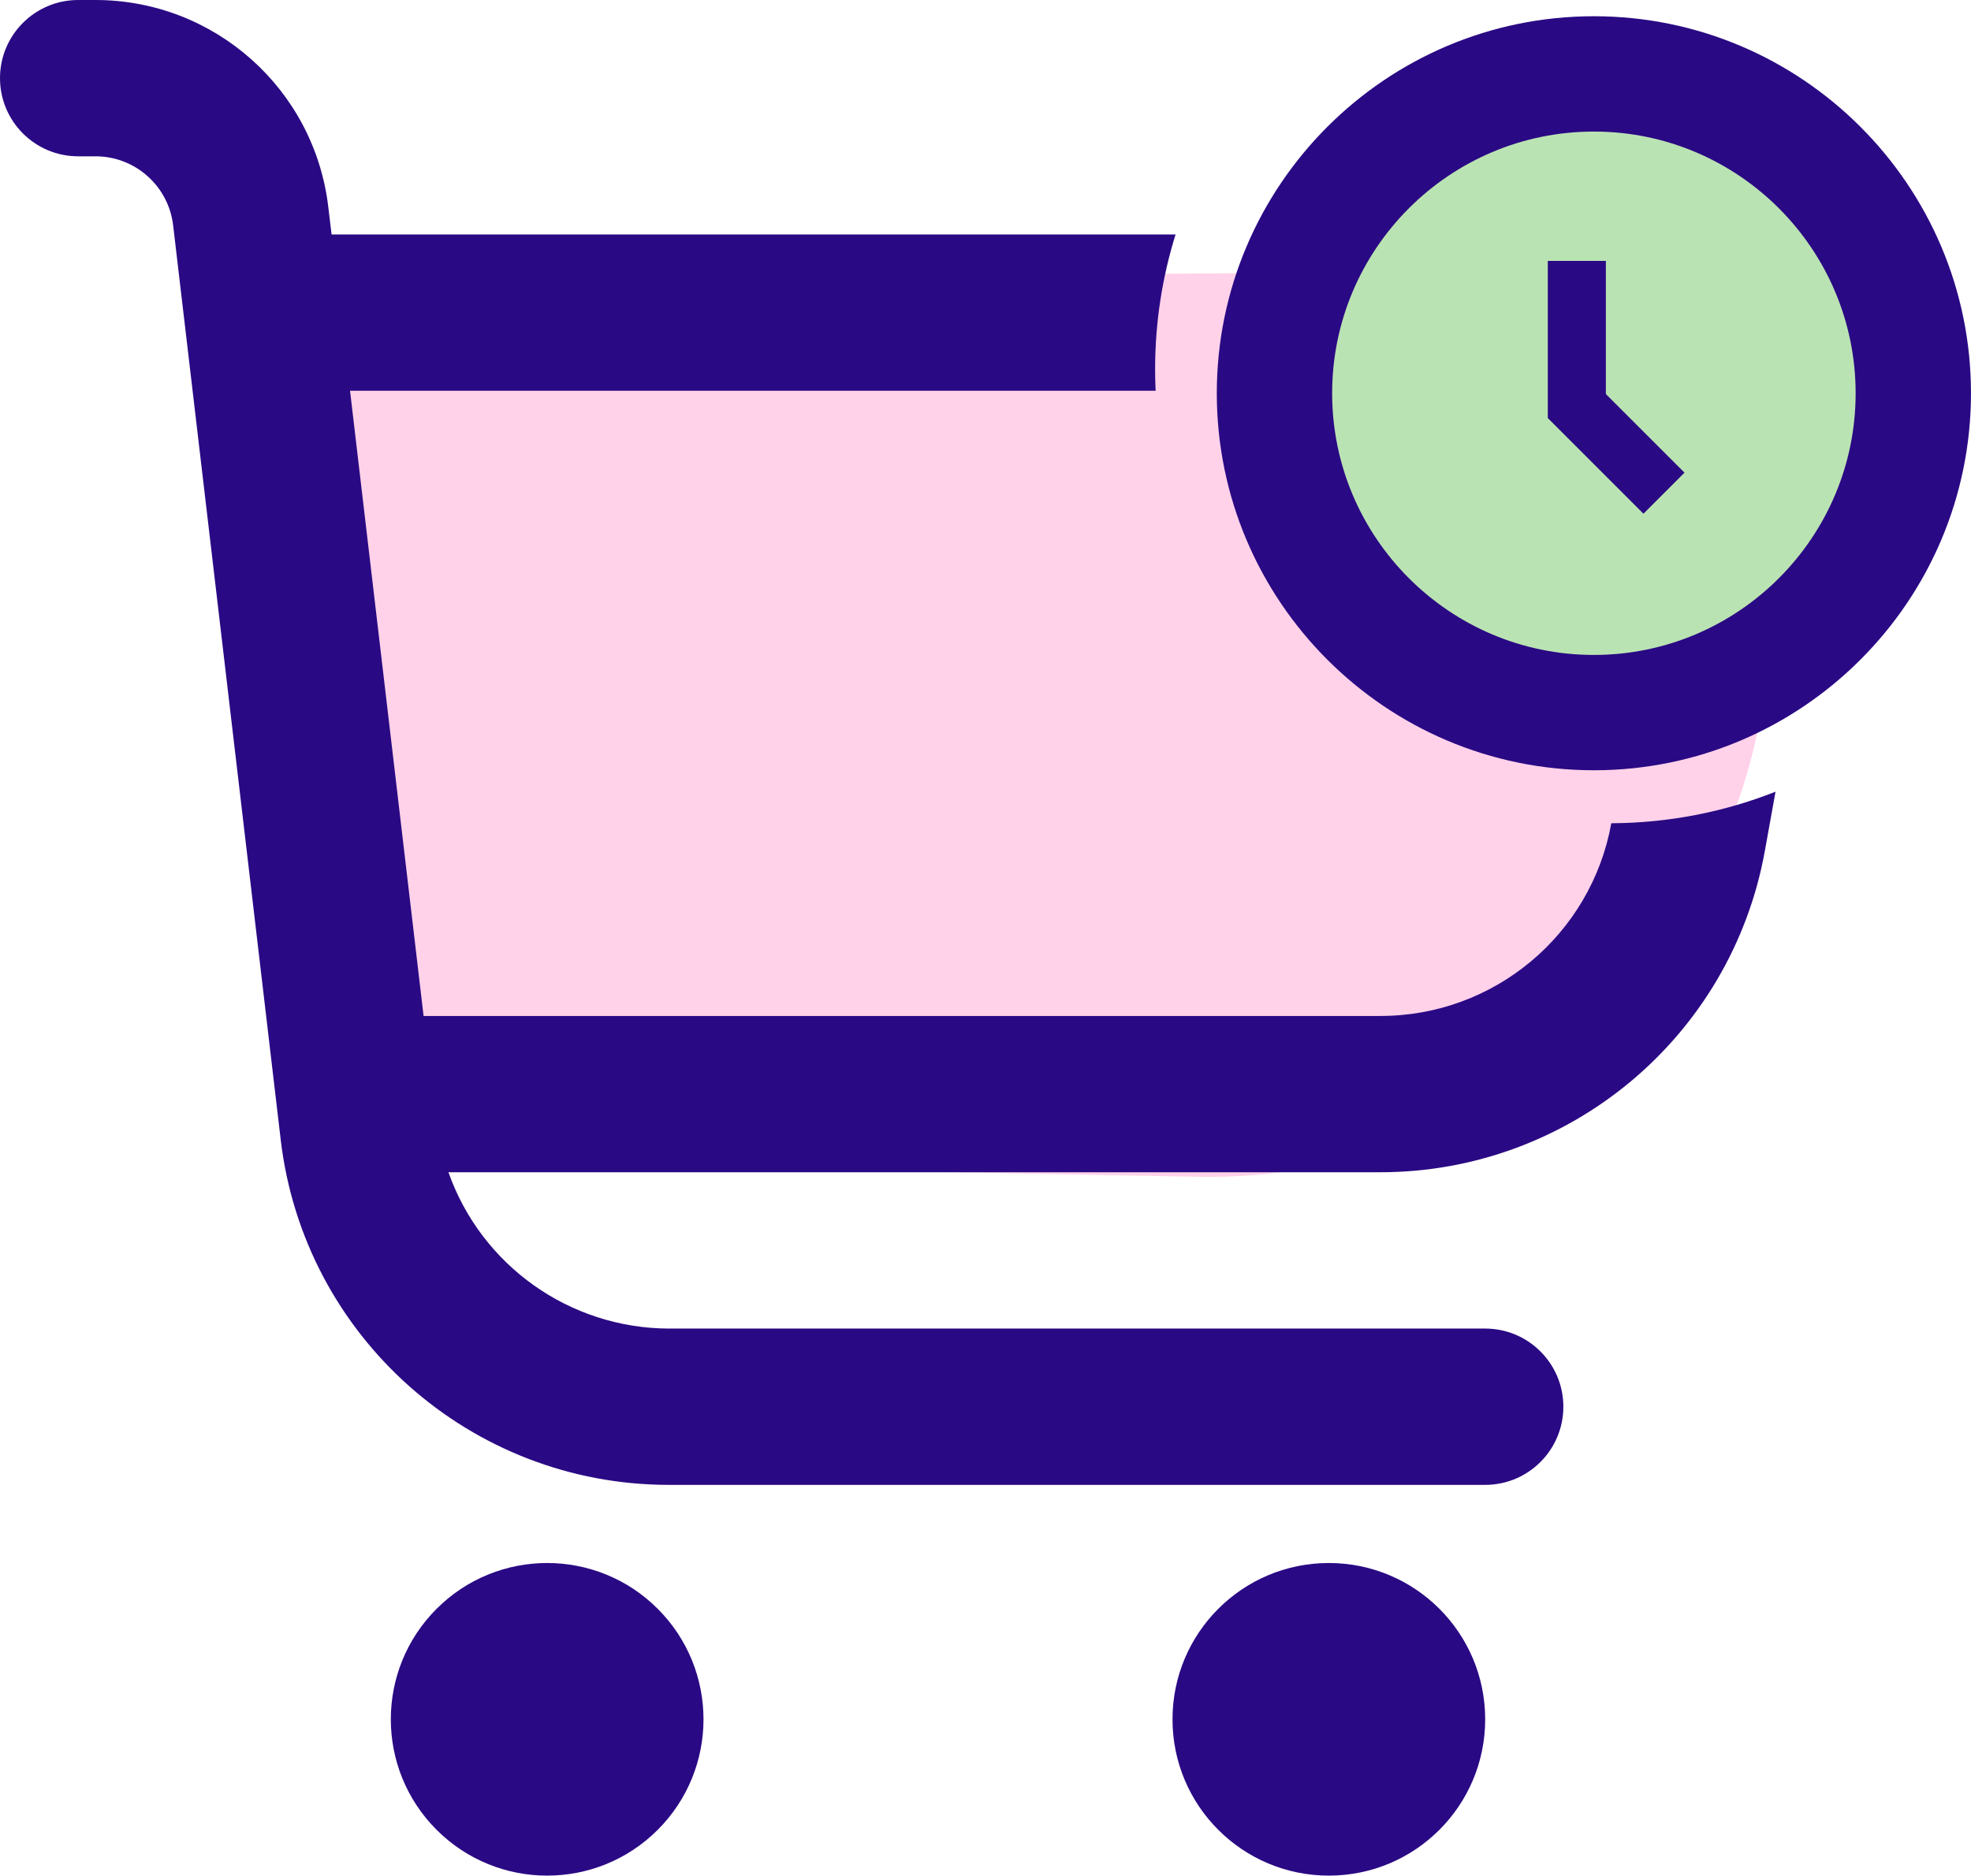 <svg id="Capa_2" data-name="Capa 2" xmlns="http://www.w3.org/2000/svg" viewBox="0 0 1104.38 1051.16">
  <defs>
    <style>
      .cls-1 {
        fill: #2a0984;
      }

      .cls-2 {
        fill: #ffd2e9;
      }

      .cls-3 {
        fill: #bae3b3;
      }
    </style>
  </defs>
  <g id="Capa_1-2" data-name="Capa 1">
    <g>
      <path class="cls-2" d="M670.88,659.51l-475.57-8.85-57.18-493.42,853.43-6.35v193.86c0,176.16-144.55,318.04-320.68,314.77Z"></path>
      <circle class="cls-3" cx="881.72" cy="224.3" r="198.98"></circle>
      <path class="cls-1" d="M893.08,431.68c-116.51,0-211.29-94.79-211.29-211.29S776.57,9.1,893.08,9.1s211.29,94.79,211.29,211.29-94.79,211.29-211.29,211.29ZM893.08,73.73c-80.87,0-146.66,65.79-146.66,146.66s65.79,146.66,146.66,146.66,146.66-65.79,146.66-146.66-65.79-146.66-146.66-146.66Z"></path>
      <path class="cls-1" d="M773.35,569.38H237.34l-41.21-350.39h451.38c-.19-3.98-.29-7.97-.29-11.99,0-26.31,4.02-51.71,11.47-75.6H185.79l-1.84-15.37C176.16,49.88,120.12.03,53.52,0h-9.72C19.61,0,0,19.61,0,43.8s19.61,43.8,43.8,43.8h9.72c22.2,0,40.89,16.62,43.49,38.67l60.27,512.44c12.95,110.31,106.43,193.46,217.5,193.46h457.39c24.19,0,43.8-19.61,43.8-43.8s-19.61-43.8-43.8-43.8h-457.39c-55.55-.16-105-35.23-123.51-87.6h522.08c105.97,0,196.73-75.86,215.53-180.14l5.97-33.14c-28.53,11.28-59.56,17.53-92.01,17.68-11.33,62.6-65.87,108.09-129.49,108Z"></path>
      <circle class="cls-1" cx="306.59" cy="963.56" r="87.6" transform="translate(-591.55 499.01) rotate(-45)"></circle>
      <circle class="cls-1" cx="744.57" cy="963.56" r="87.6"></circle>
      <polygon class="cls-1" points="920.81 287.86 867.25 234.3 867.25 146.21 899.79 146.21 899.79 220.83 943.85 264.89 920.84 287.9 920.81 287.86"></polygon>
    </g>
  </g>
</svg>